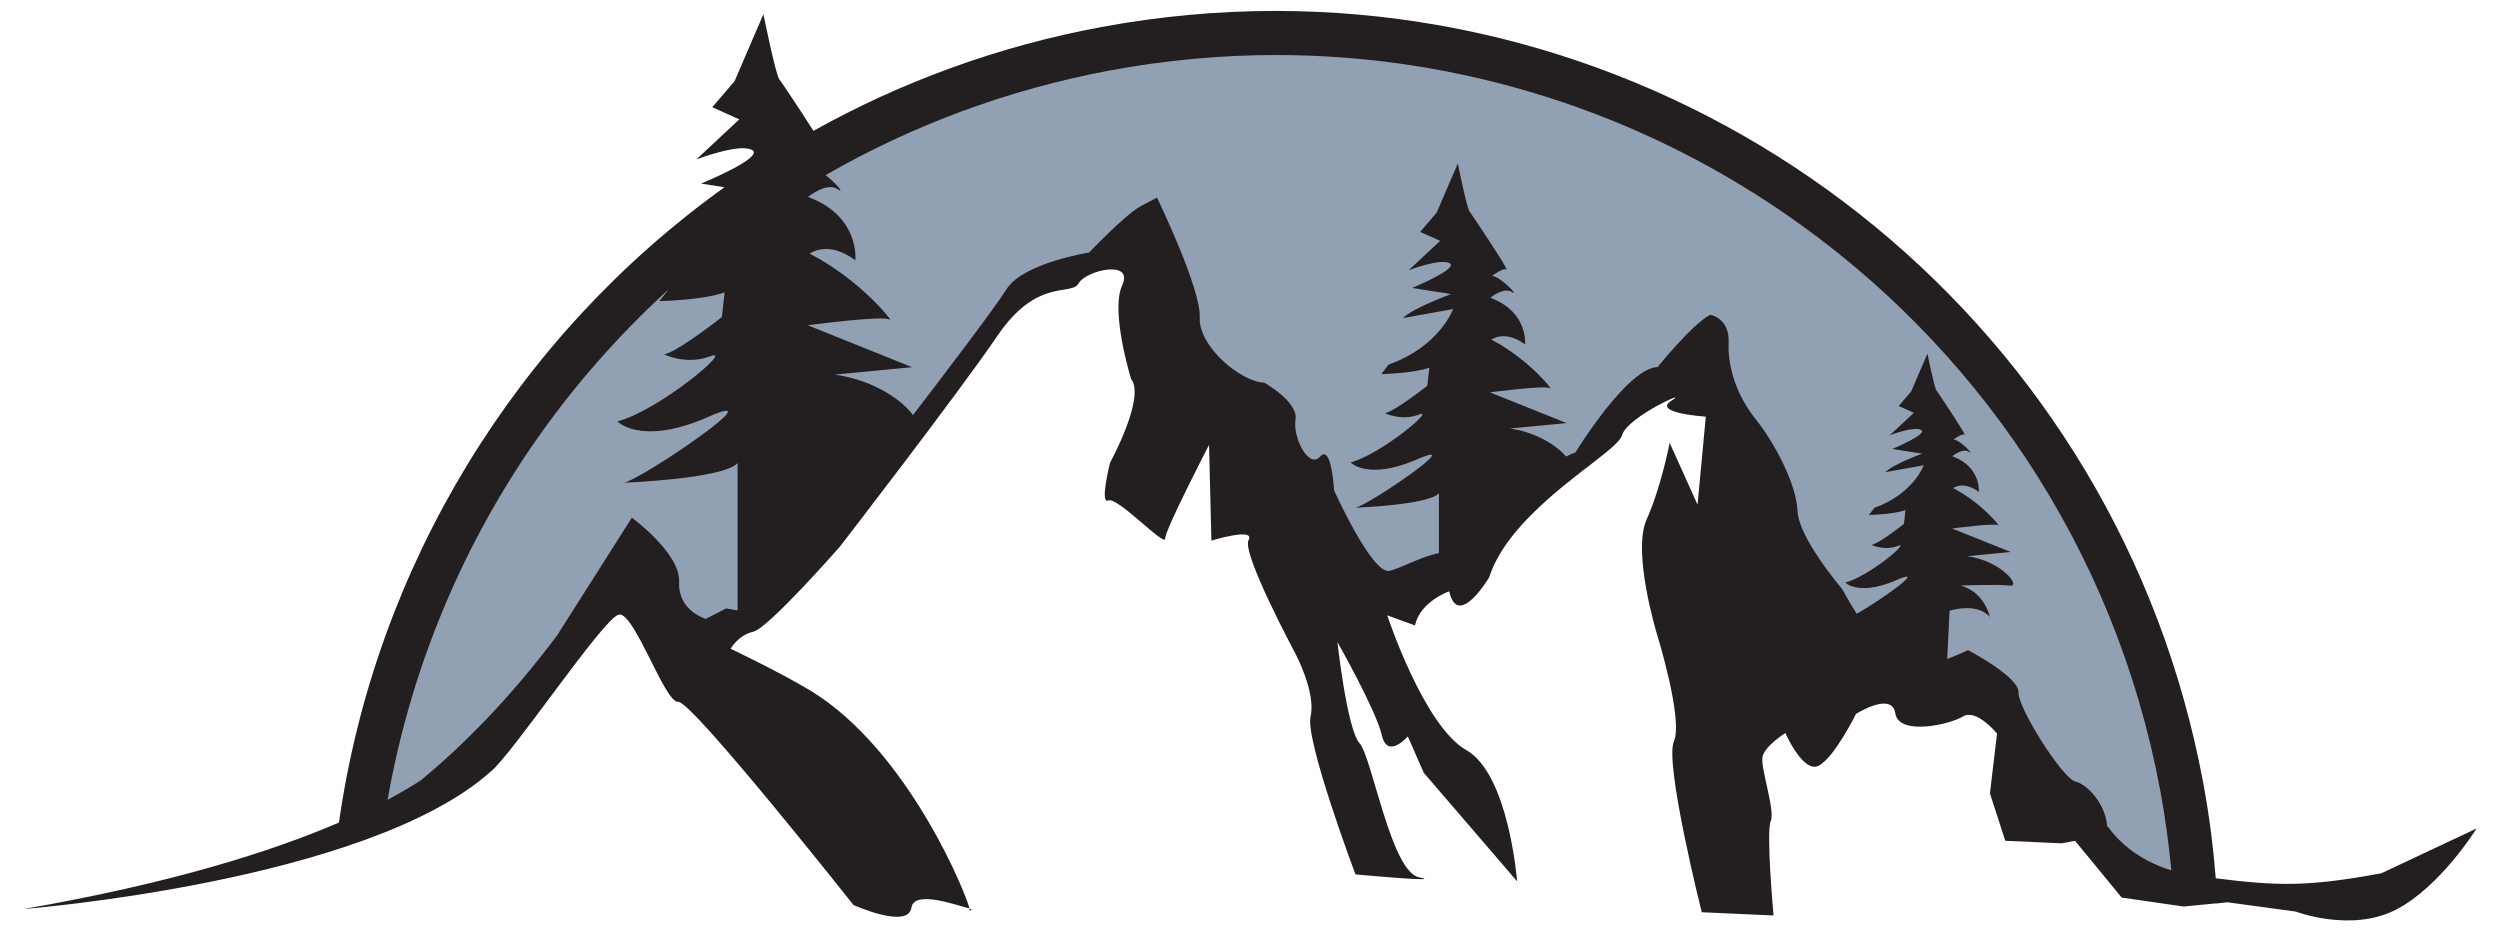 <svg width="102" height="38" viewBox="0 0 102 38" fill="none" xmlns="http://www.w3.org/2000/svg">
<path fill-rule="evenodd" clip-rule="evenodd" d="M97.171 35.628C94.118 36.193 92.912 36.145 90.403 35.835C90.3 34.546 90.135 33.251 89.893 31.948C86.441 13.402 70.252 0.446 52.037 0.446C49.701 0.446 47.33 0.66 44.946 1.101C40.707 1.886 36.758 3.347 33.188 5.339C32.623 4.45 31.886 3.347 31.796 3.237C31.645 3.044 31.148 0.577 31.148 0.577L29.97 3.313L29.06 4.374L30.163 4.87L28.412 6.504C28.412 6.504 30.197 5.822 30.694 6.125C31.19 6.428 28.605 7.489 28.605 7.489L29.556 7.641C21.059 13.733 15.318 23.106 13.829 33.561C11.087 34.739 6.993 36.042 0.956 37.089C0.956 37.089 14.939 35.993 19.998 31.5C20.831 30.88 24.608 25.229 25.242 25.077C25.869 24.925 27.131 28.702 27.668 28.633C28.206 28.564 34.822 36.924 34.822 36.924C34.822 36.924 37.055 37.93 37.185 37.034C37.296 36.276 39.129 36.972 39.549 37.062C39.529 36.752 37.117 30.604 33.023 28.151C31.741 27.386 29.811 26.469 29.811 26.469C29.811 26.469 30.101 25.925 30.735 25.773C31.362 25.621 34.27 22.3 34.27 22.3C34.27 22.3 39.088 16.063 40.707 13.685C42.327 11.307 43.719 12.093 44.008 11.562C44.298 11.032 46.276 10.57 45.786 11.638C45.29 12.706 46.152 15.47 46.152 15.47C46.744 16.221 45.29 18.881 45.29 18.881C45.29 18.881 44.856 20.584 45.221 20.418C45.587 20.253 47.537 22.334 47.537 21.976C47.537 21.61 49.329 18.151 49.329 18.151L49.425 22.058C49.425 22.058 51.231 21.5 50.941 22.038C50.652 22.568 52.85 26.662 52.85 26.662C52.85 26.662 53.698 28.247 53.471 29.233C53.25 30.225 55.304 35.676 55.304 35.676C55.304 35.676 59.046 36.021 57.895 35.794C56.751 35.559 55.979 30.887 55.469 30.322C54.959 29.756 54.566 26.194 54.566 26.194C54.566 26.194 56.151 28.991 56.379 29.998C56.606 31.004 57.44 30.046 57.44 30.046L58.088 31.528L61.899 35.959C61.899 35.959 61.562 31.59 59.825 30.604C58.088 29.619 56.599 25.105 56.599 25.105L57.73 25.518C57.95 24.526 59.129 24.126 59.129 24.126C59.48 25.704 60.755 23.561 60.755 23.561C61.1 22.5 61.899 21.535 62.788 20.701L62.802 20.715C62.802 20.715 62.802 20.701 62.802 20.687C64.304 19.274 66.048 18.233 66.179 17.758C66.393 17 69.025 15.835 68.198 16.345C67.371 16.855 69.597 17 69.597 17L69.26 20.59L68.122 18.068C68.122 18.068 67.778 19.867 67.178 21.204C66.586 22.541 67.599 25.856 67.599 25.856C67.599 25.856 68.688 29.357 68.295 30.246C67.902 31.135 69.432 37.22 69.432 37.22L72.361 37.351C72.361 37.351 72.051 33.953 72.244 33.512C72.444 33.065 71.809 31.314 71.913 30.866C72.023 30.418 72.843 29.908 72.843 29.908C72.843 29.908 73.574 31.576 74.208 31.238C74.849 30.901 75.724 29.129 75.724 29.129C75.724 29.129 77.192 28.192 77.33 29.109C77.468 30.025 79.535 29.57 80.086 29.233C80.638 28.895 81.479 29.929 81.479 29.929L81.189 32.368L81.816 34.305L84.125 34.408L84.662 34.305L86.565 36.621L89.094 36.986L90.445 36.855L90.479 36.876V36.855L90.886 36.814L93.67 37.193C93.67 37.193 95.924 38.054 97.75 37.117C99.576 36.179 101.044 33.802 101.044 33.802L97.164 35.628H97.171Z" fill="#231F20"/>
<path fill-rule="evenodd" clip-rule="evenodd" d="M39.618 37.138C39.66 37.11 39.625 37.09 39.549 37.069C39.549 37.138 39.57 37.165 39.618 37.138Z" fill="#231F20"/>
<path fill-rule="evenodd" clip-rule="evenodd" d="M98.577 35.367C98.618 35.36 98.646 35.353 98.653 35.353C98.646 35.353 98.618 35.353 98.577 35.367Z" fill="#231F20"/>
<path fill-rule="evenodd" clip-rule="evenodd" d="M98.46 35.387C98.46 35.387 98.508 35.38 98.522 35.373C98.501 35.373 98.48 35.38 98.46 35.387Z" fill="#231F20"/>
<path fill-rule="evenodd" clip-rule="evenodd" d="M98.322 35.415C98.322 35.415 98.363 35.408 98.384 35.401C98.363 35.401 98.343 35.408 98.322 35.415Z" fill="#231F20"/>
<path fill-rule="evenodd" clip-rule="evenodd" d="M97.846 35.504C97.915 35.491 97.977 35.484 98.046 35.47C97.984 35.484 97.922 35.491 97.846 35.504Z" fill="#231F20"/>
<path fill-rule="evenodd" clip-rule="evenodd" d="M97.336 35.601C97.336 35.601 97.385 35.594 97.412 35.587C97.385 35.587 97.364 35.594 97.336 35.601Z" fill="#231F20"/>
<path fill-rule="evenodd" clip-rule="evenodd" d="M97.192 35.629C97.192 35.629 97.226 35.629 97.247 35.615C97.226 35.615 97.212 35.622 97.192 35.629Z" fill="#231F20"/>
<path fill-rule="evenodd" clip-rule="evenodd" d="M97.571 35.553C97.653 35.539 97.75 35.518 97.847 35.504C97.764 35.518 97.674 35.539 97.571 35.553Z" fill="#231F20"/>
<path fill-rule="evenodd" clip-rule="evenodd" d="M85.972 33.719C85.903 32.755 85.124 31.99 84.69 31.893C84.159 31.783 82.326 28.882 82.354 28.247C82.381 27.613 80.293 26.525 80.293 26.525C80.293 26.525 79.921 26.704 79.445 26.89L79.542 24.919C79.542 24.919 80.652 24.554 81.189 25.174C81.189 25.174 80.975 24.147 79.99 23.892C79.99 23.892 81.506 23.83 81.996 23.892C82.485 23.954 81.672 22.886 80.266 22.693L82.037 22.52L79.645 21.563C79.645 21.563 81.396 21.328 81.527 21.432C81.658 21.535 80.886 20.536 79.687 19.915C79.687 19.915 80.093 19.598 80.734 20.067C80.734 20.067 80.838 19.081 79.707 18.634C79.687 18.627 79.673 18.62 79.652 18.613C79.756 18.537 80.107 18.282 80.328 18.434C80.583 18.613 80.011 17.972 79.707 17.931C79.707 17.931 80.052 17.676 80.155 17.738C80.259 17.8 79.087 16.029 79.004 15.925C78.922 15.822 78.639 14.43 78.639 14.43L77.978 15.966L77.468 16.566L78.088 16.842L77.102 17.758C77.102 17.758 78.109 17.372 78.384 17.545C78.66 17.717 77.206 18.317 77.206 18.317L78.426 18.509C78.426 18.509 77.206 18.957 76.93 19.261L78.488 18.985C78.488 18.985 78.06 20.157 76.482 20.715L76.248 21.011C76.248 21.011 77.254 20.991 77.743 20.811L77.681 21.377C77.681 21.377 76.654 22.19 76.358 22.231C76.358 22.231 76.827 22.465 77.357 22.3L77.426 22.272C77.984 22.059 76.255 23.513 75.29 23.768C75.29 23.768 75.8 24.319 77.288 23.706C77.323 23.692 77.35 23.678 77.385 23.665C78.736 23.072 76.634 24.56 75.752 25.043C75.4 24.478 75.159 24.03 75.159 24.03C75.159 24.03 73.381 21.955 73.34 20.853C73.298 19.75 72.395 18.055 71.637 17.11C70.879 16.166 70.486 15.015 70.528 13.989C70.576 12.962 69.776 12.845 69.776 12.845C69.046 13.217 67.633 14.974 67.633 14.974C66.386 15.008 64.277 18.461 64.277 18.461C64.146 18.503 64.022 18.565 63.891 18.627C63.56 18.22 62.726 17.641 61.603 17.483L63.919 17.262L60.79 16.008C60.79 16.008 63.078 15.705 63.25 15.842C63.415 15.98 62.409 14.671 60.852 13.858C60.852 13.858 61.382 13.437 62.223 14.051C62.223 14.051 62.361 12.769 60.879 12.176C60.852 12.162 60.831 12.155 60.803 12.149C60.934 12.045 61.403 11.721 61.686 11.914C62.023 12.149 61.265 11.308 60.879 11.253C60.879 11.253 61.327 10.915 61.465 10.998C61.603 11.08 60.066 8.765 59.956 8.627C59.846 8.489 59.48 6.67 59.48 6.67L58.612 8.682L57.943 9.461L58.757 9.826L57.475 11.025C57.475 11.025 58.784 10.522 59.149 10.743C59.515 10.963 57.613 11.749 57.613 11.749L59.205 11.997C59.205 11.997 57.613 12.583 57.247 12.976L59.287 12.61C59.287 12.61 58.729 14.147 56.661 14.871L56.358 15.264C56.358 15.264 57.668 15.236 58.316 15.002L58.233 15.739C58.233 15.739 56.889 16.8 56.503 16.855C56.503 16.855 57.116 17.166 57.806 16.945C57.84 16.938 57.868 16.924 57.895 16.911C58.619 16.628 56.358 18.53 55.104 18.868C55.104 18.868 55.773 19.591 57.716 18.785C57.757 18.765 57.799 18.751 57.847 18.73C59.887 17.834 55.897 20.577 55.304 20.715C55.304 20.715 58.26 20.605 58.708 20.129V22.562C57.923 22.734 57.103 23.203 56.689 23.292C55.979 23.444 54.429 20.005 54.429 20.005C54.429 20.005 54.332 18.103 53.864 18.627C53.395 19.151 52.74 17.848 52.857 17.124C52.981 16.401 51.589 15.615 51.589 15.615C50.611 15.574 48.895 14.133 48.95 12.955C49.005 11.776 47.206 8.062 47.206 8.062L46.565 8.399C45.924 8.737 44.436 10.302 44.436 10.302C44.436 10.302 41.748 10.729 41.072 11.79C40.549 12.624 38.226 15.663 37.248 16.938C36.862 16.38 35.683 15.505 34.057 15.284L37.213 14.981L32.961 13.272C32.961 13.272 36.076 12.851 36.303 13.044C36.531 13.237 35.166 11.445 33.037 10.35C33.037 10.35 33.76 9.778 34.898 10.618C34.898 10.618 35.09 8.875 33.071 8.075C33.037 8.062 33.002 8.048 32.968 8.034C33.147 7.896 33.781 7.448 34.174 7.717C34.484 7.931 34.119 7.483 33.684 7.145C37.192 5.126 41.093 3.658 45.297 2.872C47.571 2.452 49.832 2.245 52.058 2.245C59.625 2.245 66.82 4.588 72.809 8.703C80.562 14.03 86.289 22.3 88.143 32.279C88.343 33.361 88.487 34.436 88.591 35.511C87.15 35.07 86.358 34.23 85.993 33.719H85.972ZM29.618 24.829L28.798 25.25C28.798 25.25 27.654 24.926 27.709 23.747C27.765 22.569 25.78 21.122 25.78 21.122L22.734 25.918C20.756 28.571 18.778 30.508 17.179 31.831C16.8 32.079 16.345 32.348 15.814 32.631C16.731 27.414 18.757 22.5 21.7 18.206C23.299 15.877 25.173 13.727 27.275 11.811L26.903 12.286C26.903 12.286 28.688 12.252 29.563 11.928L29.453 12.934C29.453 12.934 27.627 14.374 27.096 14.457C27.096 14.457 27.93 14.878 28.867 14.574C28.909 14.561 28.95 14.547 28.991 14.533C29.977 14.154 26.903 16.738 25.194 17.193C25.194 17.193 26.104 18.179 28.743 17.076C28.798 17.055 28.86 17.028 28.916 17C31.693 15.787 26.262 19.509 25.463 19.695C25.463 19.695 29.488 19.543 30.094 18.895V24.905L29.618 24.822V24.829Z" fill="#92A0B4"/>
<path fill-rule="evenodd" clip-rule="evenodd" d="M77.853 27.317C77.309 27.352 76.427 26.118 75.814 25.153C76.475 25.112 77.785 24.995 78.04 24.726V27.448L78.577 27.179C78.315 27.248 78.067 27.303 77.853 27.317Z" fill="#231F20"/>
<path fill-rule="evenodd" clip-rule="evenodd" d="M61.231 19.047C61.231 19.047 62.444 18.999 63.284 19.013C62.974 19.247 62.671 19.537 62.382 19.84C62.14 19.516 61.782 19.185 61.231 19.047Z" fill="#231F20"/>
<path fill-rule="evenodd" clip-rule="evenodd" d="M60.555 22.238L60.645 20.384C60.645 20.384 61.327 20.157 61.989 20.281C61.396 20.977 60.886 21.721 60.562 22.238H60.555Z" fill="#231F20"/>
<path fill-rule="evenodd" clip-rule="evenodd" d="M36.772 17.965C36.434 18.234 35.993 18.661 35.49 19.171C35.242 18.592 34.684 17.717 33.54 17.414C33.54 17.414 35.842 17.317 36.882 17.393C36.82 17.469 36.793 17.51 36.793 17.51C36.793 17.51 36.882 17.462 36.999 17.4C37.041 17.4 37.082 17.407 37.117 17.414C37.31 17.441 37.385 17.366 37.365 17.235C37.647 17.124 37.744 17.18 36.772 17.965Z" fill="#231F20"/>
<path fill-rule="evenodd" clip-rule="evenodd" d="M32.602 22.314L32.747 19.24C32.747 19.24 34.284 18.737 35.297 19.378C34.45 20.253 33.471 21.335 32.602 22.314Z" fill="#231F20"/>
<path fill-rule="evenodd" clip-rule="evenodd" d="M30.714 9.033C30.363 9.667 29.419 11.004 27.344 11.742C28.413 10.777 29.536 9.874 30.714 9.033Z" fill="#231F20"/>
</svg>
